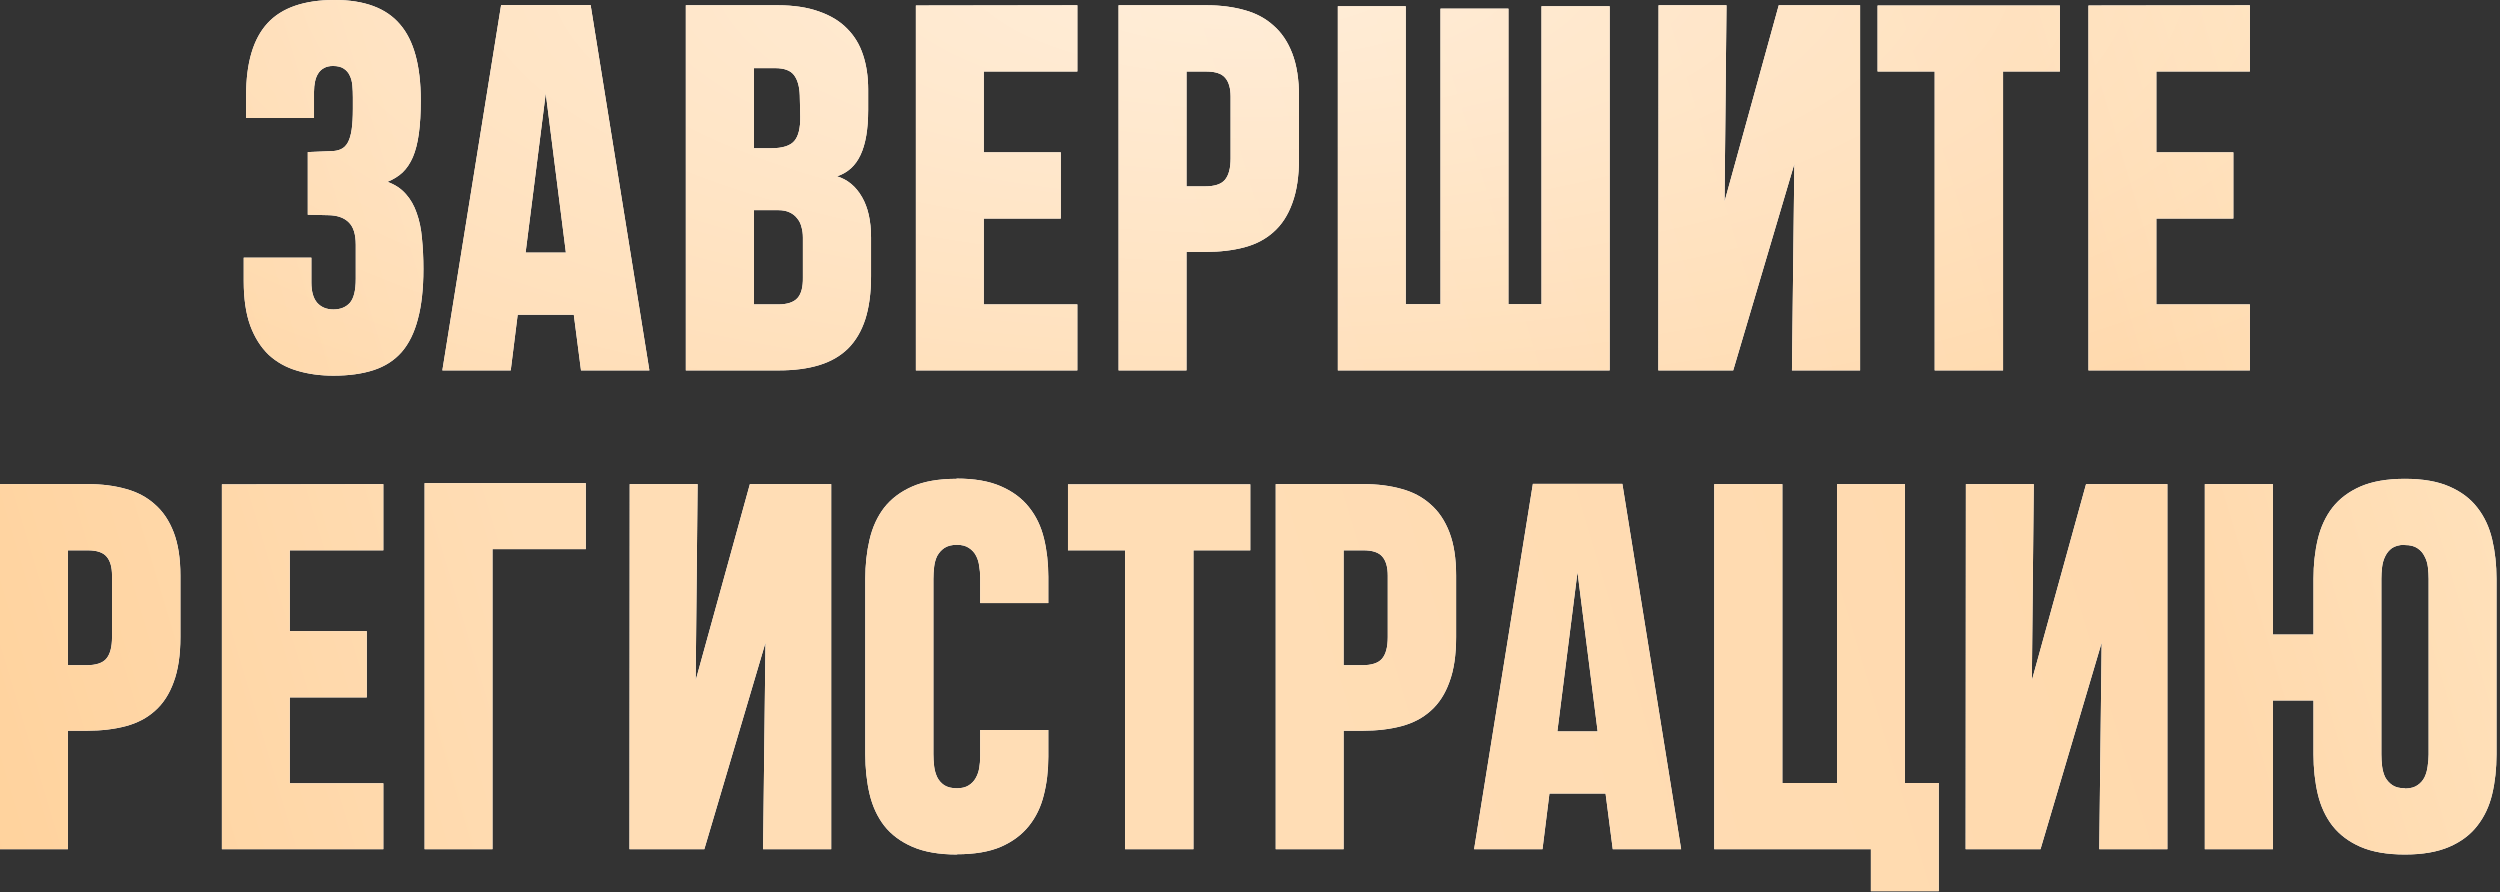 <?xml version="1.0" encoding="UTF-8"?> <svg xmlns="http://www.w3.org/2000/svg" width="496" height="177" viewBox="0 0 496 177" fill="none"><rect x="0" y="0" width="496" height="177" fill="#333333" stroke="none"/><path d="M84.003 53.353C84.003 57.287 83.638 60.603 82.908 63.3C82.21 65.997 81.132 68.186 79.672 69.868C78.212 71.518 76.356 72.707 74.103 73.437C71.851 74.167 69.201 74.532 66.155 74.532C63.522 74.532 61.11 74.199 58.921 73.532C56.764 72.898 54.892 71.851 53.305 70.391C51.75 68.9 50.529 66.965 49.64 64.585C48.784 62.205 48.355 59.27 48.355 55.78V51.116H61.777V56.018C61.777 57.827 62.157 59.175 62.919 60.063C63.712 60.952 64.791 61.396 66.155 61.396C67.52 61.396 68.599 60.968 69.392 60.111C70.185 59.223 70.582 57.636 70.582 55.352V48.546C70.582 46.452 70.106 44.96 69.154 44.072C68.234 43.184 66.917 42.724 65.204 42.692L61.063 42.597V30.175L65.679 29.984C66.441 29.984 67.091 29.857 67.631 29.604C68.202 29.35 68.662 28.905 69.011 28.271C69.36 27.636 69.614 26.78 69.772 25.701C69.931 24.622 70.01 23.258 70.01 21.608V19.276C70.01 18.482 69.979 17.721 69.915 16.991C69.852 16.23 69.677 15.563 69.392 14.992C69.138 14.421 68.741 13.961 68.202 13.612C67.694 13.263 66.98 13.088 66.06 13.088C65.33 13.088 64.728 13.231 64.252 13.517C63.776 13.771 63.395 14.136 63.109 14.611C62.824 15.056 62.617 15.595 62.491 16.23C62.364 16.832 62.3 17.483 62.3 18.181V23.416H48.831V18.895C48.831 12.454 50.243 7.695 53.067 4.617C55.891 1.539 60.333 0 66.393 0C72.295 0 76.61 1.603 79.339 4.807C82.099 7.98 83.479 13.009 83.479 19.894C83.479 22.464 83.353 24.67 83.099 26.51C82.845 28.35 82.448 29.905 81.909 31.174C81.369 32.411 80.687 33.427 79.862 34.22C79.037 34.982 78.038 35.6 76.864 36.076C78.355 36.616 79.561 37.409 80.481 38.456C81.433 39.503 82.163 40.772 82.67 42.263C83.21 43.755 83.559 45.436 83.717 47.308C83.908 49.18 84.003 51.195 84.003 53.353ZM99.423 1H117.176L128.836 73.485H115.272L113.844 62.443H102.707L101.327 73.485H87.763L99.423 1ZM104.278 50.116H112.274L108.276 18.514L104.278 50.116ZM159.296 47.118C159.296 46.356 159.201 45.658 159.011 45.024C158.852 44.358 158.566 43.786 158.154 43.31C157.773 42.803 157.266 42.406 156.631 42.121C156.028 41.835 155.282 41.692 154.394 41.692H149.587V60.397H154.394C156.171 60.397 157.44 59.984 158.202 59.159C158.963 58.334 159.328 56.97 159.296 55.066V47.118ZM158.677 18.895C158.614 17.15 158.233 15.817 157.535 14.897C156.837 13.977 155.6 13.517 153.823 13.517H149.587V29.413H153.014C155.235 29.413 156.758 28.937 157.583 27.985C158.408 27.033 158.804 25.431 158.773 23.178L158.677 18.895ZM172.813 54.828C172.813 58.128 172.432 60.968 171.671 63.347C170.909 65.695 169.767 67.631 168.244 69.154C166.721 70.645 164.817 71.74 162.533 72.438C160.248 73.136 157.583 73.485 154.537 73.485H136.07V1.047H154.251C157.456 1.047 160.2 1.46 162.485 2.285C164.769 3.078 166.626 4.204 168.053 5.664C169.513 7.123 170.576 8.884 171.242 10.947C171.909 12.977 172.242 15.246 172.242 17.753V21.798C172.242 25.637 171.734 28.62 170.719 30.746C169.735 32.872 168.18 34.283 166.055 34.982C168.149 35.616 169.799 36.98 171.004 39.075C172.21 41.137 172.813 43.818 172.813 47.118V54.828ZM181.713 73.485V1.095L213.743 1.047V14.183H195.182V30.222H210.459V43.358H195.182V60.397H213.743V73.485H181.713ZM257.72 31.412C257.72 34.966 257.276 37.932 256.387 40.312C255.531 42.692 254.293 44.596 252.675 46.023C251.089 47.451 249.153 48.466 246.869 49.069C244.584 49.672 242.046 49.974 239.254 49.974H235.399V73.485H221.929V1.047H239.349C242.109 1.047 244.616 1.365 246.869 1.999C249.121 2.602 251.041 3.617 252.627 5.045C254.246 6.441 255.499 8.297 256.387 10.614C257.276 12.93 257.72 15.785 257.72 19.18V31.412ZM244.156 19.18C244.156 17.53 243.807 16.293 243.109 15.468C242.411 14.611 241.157 14.183 239.349 14.183H235.399V36.98H239.063C240.967 36.98 242.284 36.552 243.014 35.696C243.775 34.807 244.156 33.379 244.156 31.412V19.18ZM319.354 1.238V73.485H265.43V1.238H278.899V60.349H285.8V1.714H299.269V60.349H305.837V1.238H319.354ZM355.525 73.485L356.001 32.507L343.865 73.485H329.015L329.063 1.047H342.532L342.151 39.979L352.907 1.047H369.042V73.485H355.525ZM397.407 14.183V73.485H383.843V14.183H372.516V1.095H408.687V14.183H397.407ZM414.351 73.485V1.095L446.381 1.047V14.183H427.82V30.222H443.097V43.358H427.82V60.397H446.381V73.485H414.351ZM35.791 126.412C35.791 129.966 35.346 132.932 34.458 135.312C33.601 137.692 32.364 139.595 30.746 141.023C29.159 142.451 27.224 143.466 24.939 144.069C22.655 144.672 20.116 144.974 17.324 144.974H13.469V168.485H8.32379e-05V96.047H17.419C20.18 96.047 22.686 96.365 24.939 96.999C27.192 97.602 29.112 98.617 30.698 100.045C32.316 101.441 33.569 103.297 34.458 105.614C35.346 107.93 35.791 110.785 35.791 114.18V126.412ZM22.226 114.18C22.226 112.531 21.877 111.293 21.179 110.468C20.481 109.611 19.228 109.183 17.419 109.183H13.469V131.98H17.134C19.038 131.98 20.354 131.552 21.084 130.695C21.846 129.807 22.226 128.379 22.226 126.412V114.18ZM44.024 168.485V96.095L76.055 96.047V109.183H57.493V125.222H72.771V138.358H57.493V155.397H76.055V168.485H44.024ZM97.71 108.945V168.485H84.241V95.857H116.224V108.945H97.71ZM151.396 168.485L151.872 127.507L139.735 168.485H124.886L124.934 96.047H138.403L138.022 134.979L148.778 96.047H164.912V168.485H151.396ZM207.985 144.831V150.161C207.985 152.89 207.683 155.428 207.08 157.776C206.509 160.093 205.526 162.123 204.129 163.868C202.733 165.613 200.877 166.994 198.561 168.009C196.245 168.993 193.342 169.484 189.851 169.484V169.532C186.329 169.532 183.394 169.024 181.047 168.009C178.699 166.994 176.827 165.598 175.43 163.821C174.066 162.044 173.098 159.95 172.527 157.538C171.956 155.095 171.671 152.462 171.671 149.638V114.847C171.671 112.055 171.956 109.453 172.527 107.041C173.098 104.598 174.066 102.488 175.43 100.711C176.827 98.935 178.683 97.538 180.999 96.523C183.315 95.508 186.234 95 189.756 95L189.804 94.953C193.326 94.953 196.245 95.46 198.561 96.476C200.909 97.491 202.781 98.887 204.177 100.664C205.573 102.409 206.557 104.471 207.128 106.851C207.699 109.199 207.985 111.737 207.985 114.466V119.654H194.468V114.514C194.468 113.784 194.404 113.054 194.278 112.324C194.182 111.563 193.976 110.881 193.659 110.278C193.342 109.643 192.866 109.12 192.231 108.707C191.628 108.295 190.835 108.088 189.851 108.088C188.836 108.088 188.011 108.295 187.376 108.707C186.774 109.12 186.298 109.643 185.949 110.278C185.631 110.912 185.425 111.642 185.33 112.467C185.235 113.26 185.187 114.054 185.187 114.847V149.638C185.187 150.399 185.235 151.192 185.33 152.017C185.425 152.811 185.631 153.54 185.949 154.207C186.266 154.841 186.726 155.365 187.329 155.777C187.963 156.19 188.804 156.396 189.851 156.396C190.803 156.396 191.581 156.206 192.183 155.825C192.786 155.444 193.246 154.968 193.564 154.397C193.913 153.794 194.151 153.128 194.278 152.398C194.404 151.637 194.468 150.875 194.468 150.114V144.831H207.985ZM236.779 109.183V168.485H223.215V109.183H211.887V96.095H248.058V109.183H236.779ZM288.894 126.412C288.894 129.966 288.45 132.932 287.561 135.312C286.705 137.692 285.467 139.595 283.849 141.023C282.262 142.451 280.327 143.466 278.042 144.069C275.758 144.672 273.22 144.974 270.427 144.974H266.572V168.485H253.103V96.047H270.523C273.283 96.047 275.79 96.365 278.042 96.999C280.295 97.602 282.215 98.617 283.801 100.045C285.419 101.441 286.673 103.297 287.561 105.614C288.45 107.93 288.894 110.785 288.894 114.18V126.412ZM275.33 114.18C275.33 112.531 274.981 111.293 274.283 110.468C273.585 109.611 272.331 109.183 270.523 109.183H266.572V131.98H270.237C272.141 131.98 273.458 131.552 274.187 130.695C274.949 129.807 275.33 128.379 275.33 126.412V114.18ZM304.124 96H321.876L333.537 168.485H319.973L318.545 157.443H307.408L306.028 168.485H292.463L304.124 96ZM308.978 145.116H316.974L312.976 113.514L308.978 145.116ZM377.942 96.047V155.349H384.652V176.814H371.183V168.485H340.105V96.047H353.621V155.349H364.473V96.047H377.942ZM416.493 168.485L416.968 127.507L404.832 168.485H389.983L390.03 96.047H403.499L403.119 134.979L413.875 96.047H430.009V168.485H416.493ZM437.434 168.485V96.047H450.95V125.889H458.994V114.847C458.994 112.023 459.279 109.405 459.85 106.994C460.422 104.582 461.389 102.488 462.754 100.711C464.15 98.935 466.006 97.538 468.322 96.523C470.67 95.508 473.605 95 477.127 95C480.681 95 483.616 95.508 485.932 96.523C488.28 97.538 490.136 98.935 491.5 100.711C492.896 102.488 493.88 104.598 494.451 107.041C495.022 109.453 495.308 112.055 495.308 114.847V149.685C495.308 152.509 495.022 155.127 494.451 157.538C493.88 159.95 492.896 162.044 491.5 163.821C490.136 165.598 488.28 166.994 485.932 168.009C483.584 169.024 480.649 169.532 477.127 169.532C473.605 169.532 470.67 169.024 468.322 168.009C466.006 166.994 464.15 165.598 462.754 163.821C461.389 162.044 460.422 159.95 459.85 157.538C459.279 155.095 458.994 152.462 458.994 149.638V138.977H450.95V168.485H437.434ZM477.127 156.396C477.159 156.396 477.174 156.412 477.174 156.444C477.206 156.444 477.254 156.444 477.317 156.444C478.301 156.412 479.078 156.19 479.649 155.777C480.252 155.365 480.712 154.841 481.03 154.207C481.347 153.54 481.553 152.811 481.648 152.017C481.775 151.224 481.839 150.447 481.839 149.685V114.847C481.839 114.085 481.791 113.308 481.696 112.515C481.601 111.721 481.379 111.008 481.03 110.373C480.712 109.707 480.236 109.167 479.602 108.755C478.999 108.342 478.174 108.136 477.127 108.136C477.032 108.136 476.968 108.12 476.937 108.088C475.953 108.12 475.16 108.342 474.557 108.755C473.986 109.167 473.542 109.707 473.224 110.373C472.907 111.008 472.701 111.721 472.605 112.515C472.51 113.276 472.463 114.054 472.463 114.847V149.638C472.463 150.399 472.51 151.192 472.605 152.017C472.701 152.811 472.907 153.54 473.224 154.207C473.573 154.841 474.049 155.365 474.652 155.777C475.255 156.19 476.08 156.396 477.127 156.396Z" fill="white"></path><path d="M84.003 53.353C84.003 57.287 83.638 60.603 82.908 63.3C82.21 65.997 81.132 68.186 79.672 69.868C78.212 71.518 76.356 72.707 74.103 73.437C71.851 74.167 69.201 74.532 66.155 74.532C63.522 74.532 61.11 74.199 58.921 73.532C56.764 72.898 54.892 71.851 53.305 70.391C51.75 68.9 50.529 66.965 49.64 64.585C48.784 62.205 48.355 59.27 48.355 55.78V51.116H61.777V56.018C61.777 57.827 62.157 59.175 62.919 60.063C63.712 60.952 64.791 61.396 66.155 61.396C67.52 61.396 68.599 60.968 69.392 60.111C70.185 59.223 70.582 57.636 70.582 55.352V48.546C70.582 46.452 70.106 44.96 69.154 44.072C68.234 43.184 66.917 42.724 65.204 42.692L61.063 42.597V30.175L65.679 29.984C66.441 29.984 67.091 29.857 67.631 29.604C68.202 29.35 68.662 28.905 69.011 28.271C69.36 27.636 69.614 26.78 69.772 25.701C69.931 24.622 70.01 23.258 70.01 21.608V19.276C70.01 18.482 69.979 17.721 69.915 16.991C69.852 16.23 69.677 15.563 69.392 14.992C69.138 14.421 68.741 13.961 68.202 13.612C67.694 13.263 66.98 13.088 66.06 13.088C65.33 13.088 64.728 13.231 64.252 13.517C63.776 13.771 63.395 14.136 63.109 14.611C62.824 15.056 62.617 15.595 62.491 16.23C62.364 16.832 62.3 17.483 62.3 18.181V23.416H48.831V18.895C48.831 12.454 50.243 7.695 53.067 4.617C55.891 1.539 60.333 0 66.393 0C72.295 0 76.61 1.603 79.339 4.807C82.099 7.98 83.479 13.009 83.479 19.894C83.479 22.464 83.353 24.67 83.099 26.51C82.845 28.35 82.448 29.905 81.909 31.174C81.369 32.411 80.687 33.427 79.862 34.22C79.037 34.982 78.038 35.6 76.864 36.076C78.355 36.616 79.561 37.409 80.481 38.456C81.433 39.503 82.163 40.772 82.67 42.263C83.21 43.755 83.559 45.436 83.717 47.308C83.908 49.18 84.003 51.195 84.003 53.353ZM99.423 1H117.176L128.836 73.485H115.272L113.844 62.443H102.707L101.327 73.485H87.763L99.423 1ZM104.278 50.116H112.274L108.276 18.514L104.278 50.116ZM159.296 47.118C159.296 46.356 159.201 45.658 159.011 45.024C158.852 44.358 158.566 43.786 158.154 43.31C157.773 42.803 157.266 42.406 156.631 42.121C156.028 41.835 155.282 41.692 154.394 41.692H149.587V60.397H154.394C156.171 60.397 157.44 59.984 158.202 59.159C158.963 58.334 159.328 56.97 159.296 55.066V47.118ZM158.677 18.895C158.614 17.15 158.233 15.817 157.535 14.897C156.837 13.977 155.6 13.517 153.823 13.517H149.587V29.413H153.014C155.235 29.413 156.758 28.937 157.583 27.985C158.408 27.033 158.804 25.431 158.773 23.178L158.677 18.895ZM172.813 54.828C172.813 58.128 172.432 60.968 171.671 63.347C170.909 65.695 169.767 67.631 168.244 69.154C166.721 70.645 164.817 71.74 162.533 72.438C160.248 73.136 157.583 73.485 154.537 73.485H136.07V1.047H154.251C157.456 1.047 160.2 1.46 162.485 2.285C164.769 3.078 166.626 4.204 168.053 5.664C169.513 7.123 170.576 8.884 171.242 10.947C171.909 12.977 172.242 15.246 172.242 17.753V21.798C172.242 25.637 171.734 28.62 170.719 30.746C169.735 32.872 168.18 34.283 166.055 34.982C168.149 35.616 169.799 36.98 171.004 39.075C172.21 41.137 172.813 43.818 172.813 47.118V54.828ZM181.713 73.485V1.095L213.743 1.047V14.183H195.182V30.222H210.459V43.358H195.182V60.397H213.743V73.485H181.713ZM257.72 31.412C257.72 34.966 257.276 37.932 256.387 40.312C255.531 42.692 254.293 44.596 252.675 46.023C251.089 47.451 249.153 48.466 246.869 49.069C244.584 49.672 242.046 49.974 239.254 49.974H235.399V73.485H221.929V1.047H239.349C242.109 1.047 244.616 1.365 246.869 1.999C249.121 2.602 251.041 3.617 252.627 5.045C254.246 6.441 255.499 8.297 256.387 10.614C257.276 12.93 257.72 15.785 257.72 19.18V31.412ZM244.156 19.18C244.156 17.53 243.807 16.293 243.109 15.468C242.411 14.611 241.157 14.183 239.349 14.183H235.399V36.98H239.063C240.967 36.98 242.284 36.552 243.014 35.696C243.775 34.807 244.156 33.379 244.156 31.412V19.18ZM319.354 1.238V73.485H265.43V1.238H278.899V60.349H285.8V1.714H299.269V60.349H305.837V1.238H319.354ZM355.525 73.485L356.001 32.507L343.865 73.485H329.015L329.063 1.047H342.532L342.151 39.979L352.907 1.047H369.042V73.485H355.525ZM397.407 14.183V73.485H383.843V14.183H372.516V1.095H408.687V14.183H397.407ZM414.351 73.485V1.095L446.381 1.047V14.183H427.82V30.222H443.097V43.358H427.82V60.397H446.381V73.485H414.351ZM35.791 126.412C35.791 129.966 35.346 132.932 34.458 135.312C33.601 137.692 32.364 139.595 30.746 141.023C29.159 142.451 27.224 143.466 24.939 144.069C22.655 144.672 20.116 144.974 17.324 144.974H13.469V168.485H8.32379e-05V96.047H17.419C20.18 96.047 22.686 96.365 24.939 96.999C27.192 97.602 29.112 98.617 30.698 100.045C32.316 101.441 33.569 103.297 34.458 105.614C35.346 107.93 35.791 110.785 35.791 114.18V126.412ZM22.226 114.18C22.226 112.531 21.877 111.293 21.179 110.468C20.481 109.611 19.228 109.183 17.419 109.183H13.469V131.98H17.134C19.038 131.98 20.354 131.552 21.084 130.695C21.846 129.807 22.226 128.379 22.226 126.412V114.18ZM44.024 168.485V96.095L76.055 96.047V109.183H57.493V125.222H72.771V138.358H57.493V155.397H76.055V168.485H44.024ZM97.71 108.945V168.485H84.241V95.857H116.224V108.945H97.71ZM151.396 168.485L151.872 127.507L139.735 168.485H124.886L124.934 96.047H138.403L138.022 134.979L148.778 96.047H164.912V168.485H151.396ZM207.985 144.831V150.161C207.985 152.89 207.683 155.428 207.08 157.776C206.509 160.093 205.526 162.123 204.129 163.868C202.733 165.613 200.877 166.994 198.561 168.009C196.245 168.993 193.342 169.484 189.851 169.484V169.532C186.329 169.532 183.394 169.024 181.047 168.009C178.699 166.994 176.827 165.598 175.43 163.821C174.066 162.044 173.098 159.95 172.527 157.538C171.956 155.095 171.671 152.462 171.671 149.638V114.847C171.671 112.055 171.956 109.453 172.527 107.041C173.098 104.598 174.066 102.488 175.43 100.711C176.827 98.935 178.683 97.538 180.999 96.523C183.315 95.508 186.234 95 189.756 95L189.804 94.953C193.326 94.953 196.245 95.46 198.561 96.476C200.909 97.491 202.781 98.887 204.177 100.664C205.573 102.409 206.557 104.471 207.128 106.851C207.699 109.199 207.985 111.737 207.985 114.466V119.654H194.468V114.514C194.468 113.784 194.404 113.054 194.278 112.324C194.182 111.563 193.976 110.881 193.659 110.278C193.342 109.643 192.866 109.12 192.231 108.707C191.628 108.295 190.835 108.088 189.851 108.088C188.836 108.088 188.011 108.295 187.376 108.707C186.774 109.12 186.298 109.643 185.949 110.278C185.631 110.912 185.425 111.642 185.33 112.467C185.235 113.26 185.187 114.054 185.187 114.847V149.638C185.187 150.399 185.235 151.192 185.33 152.017C185.425 152.811 185.631 153.54 185.949 154.207C186.266 154.841 186.726 155.365 187.329 155.777C187.963 156.19 188.804 156.396 189.851 156.396C190.803 156.396 191.581 156.206 192.183 155.825C192.786 155.444 193.246 154.968 193.564 154.397C193.913 153.794 194.151 153.128 194.278 152.398C194.404 151.637 194.468 150.875 194.468 150.114V144.831H207.985ZM236.779 109.183V168.485H223.215V109.183H211.887V96.095H248.058V109.183H236.779ZM288.894 126.412C288.894 129.966 288.45 132.932 287.561 135.312C286.705 137.692 285.467 139.595 283.849 141.023C282.262 142.451 280.327 143.466 278.042 144.069C275.758 144.672 273.22 144.974 270.427 144.974H266.572V168.485H253.103V96.047H270.523C273.283 96.047 275.79 96.365 278.042 96.999C280.295 97.602 282.215 98.617 283.801 100.045C285.419 101.441 286.673 103.297 287.561 105.614C288.45 107.93 288.894 110.785 288.894 114.18V126.412ZM275.33 114.18C275.33 112.531 274.981 111.293 274.283 110.468C273.585 109.611 272.331 109.183 270.523 109.183H266.572V131.98H270.237C272.141 131.98 273.458 131.552 274.187 130.695C274.949 129.807 275.33 128.379 275.33 126.412V114.18ZM304.124 96H321.876L333.537 168.485H319.973L318.545 157.443H307.408L306.028 168.485H292.463L304.124 96ZM308.978 145.116H316.974L312.976 113.514L308.978 145.116ZM377.942 96.047V155.349H384.652V176.814H371.183V168.485H340.105V96.047H353.621V155.349H364.473V96.047H377.942ZM416.493 168.485L416.968 127.507L404.832 168.485H389.983L390.03 96.047H403.499L403.119 134.979L413.875 96.047H430.009V168.485H416.493ZM437.434 168.485V96.047H450.95V125.889H458.994V114.847C458.994 112.023 459.279 109.405 459.85 106.994C460.422 104.582 461.389 102.488 462.754 100.711C464.15 98.935 466.006 97.538 468.322 96.523C470.67 95.508 473.605 95 477.127 95C480.681 95 483.616 95.508 485.932 96.523C488.28 97.538 490.136 98.935 491.5 100.711C492.896 102.488 493.88 104.598 494.451 107.041C495.022 109.453 495.308 112.055 495.308 114.847V149.685C495.308 152.509 495.022 155.127 494.451 157.538C493.88 159.95 492.896 162.044 491.5 163.821C490.136 165.598 488.28 166.994 485.932 168.009C483.584 169.024 480.649 169.532 477.127 169.532C473.605 169.532 470.67 169.024 468.322 168.009C466.006 166.994 464.15 165.598 462.754 163.821C461.389 162.044 460.422 159.95 459.85 157.538C459.279 155.095 458.994 152.462 458.994 149.638V138.977H450.95V168.485H437.434ZM477.127 156.396C477.159 156.396 477.174 156.412 477.174 156.444C477.206 156.444 477.254 156.444 477.317 156.444C478.301 156.412 479.078 156.19 479.649 155.777C480.252 155.365 480.712 154.841 481.03 154.207C481.347 153.54 481.553 152.811 481.648 152.017C481.775 151.224 481.839 150.447 481.839 149.685V114.847C481.839 114.085 481.791 113.308 481.696 112.515C481.601 111.721 481.379 111.008 481.03 110.373C480.712 109.707 480.236 109.167 479.602 108.755C478.999 108.342 478.174 108.136 477.127 108.136C477.032 108.136 476.968 108.12 476.937 108.088C475.953 108.12 475.16 108.342 474.557 108.755C473.986 109.167 473.542 109.707 473.224 110.373C472.907 111.008 472.701 111.721 472.605 112.515C472.51 113.276 472.463 114.054 472.463 114.847V149.638C472.463 150.399 472.51 151.192 472.605 152.017C472.701 152.811 472.907 153.54 473.224 154.207C473.573 154.841 474.049 155.365 474.652 155.777C475.255 156.19 476.08 156.396 477.127 156.396Z" fill="url(#paint0_linear_26_817)"></path><path d="M84.003 53.353C84.003 57.287 83.638 60.603 82.908 63.3C82.21 65.997 81.132 68.186 79.672 69.868C78.212 71.518 76.356 72.707 74.103 73.437C71.851 74.167 69.201 74.532 66.155 74.532C63.522 74.532 61.11 74.199 58.921 73.532C56.764 72.898 54.892 71.851 53.305 70.391C51.75 68.9 50.529 66.965 49.64 64.585C48.784 62.205 48.355 59.27 48.355 55.78V51.116H61.777V56.018C61.777 57.827 62.157 59.175 62.919 60.063C63.712 60.952 64.791 61.396 66.155 61.396C67.52 61.396 68.599 60.968 69.392 60.111C70.185 59.223 70.582 57.636 70.582 55.352V48.546C70.582 46.452 70.106 44.96 69.154 44.072C68.234 43.184 66.917 42.724 65.204 42.692L61.063 42.597V30.175L65.679 29.984C66.441 29.984 67.091 29.857 67.631 29.604C68.202 29.35 68.662 28.905 69.011 28.271C69.36 27.636 69.614 26.78 69.772 25.701C69.931 24.622 70.01 23.258 70.01 21.608V19.276C70.01 18.482 69.979 17.721 69.915 16.991C69.852 16.23 69.677 15.563 69.392 14.992C69.138 14.421 68.741 13.961 68.202 13.612C67.694 13.263 66.98 13.088 66.06 13.088C65.33 13.088 64.728 13.231 64.252 13.517C63.776 13.771 63.395 14.136 63.109 14.611C62.824 15.056 62.617 15.595 62.491 16.23C62.364 16.832 62.3 17.483 62.3 18.181V23.416H48.831V18.895C48.831 12.454 50.243 7.695 53.067 4.617C55.891 1.539 60.333 0 66.393 0C72.295 0 76.61 1.603 79.339 4.807C82.099 7.98 83.479 13.009 83.479 19.894C83.479 22.464 83.353 24.67 83.099 26.51C82.845 28.35 82.448 29.905 81.909 31.174C81.369 32.411 80.687 33.427 79.862 34.22C79.037 34.982 78.038 35.6 76.864 36.076C78.355 36.616 79.561 37.409 80.481 38.456C81.433 39.503 82.163 40.772 82.67 42.263C83.21 43.755 83.559 45.436 83.717 47.308C83.908 49.18 84.003 51.195 84.003 53.353ZM99.423 1H117.176L128.836 73.485H115.272L113.844 62.443H102.707L101.327 73.485H87.763L99.423 1ZM104.278 50.116H112.274L108.276 18.514L104.278 50.116ZM159.296 47.118C159.296 46.356 159.201 45.658 159.011 45.024C158.852 44.358 158.566 43.786 158.154 43.31C157.773 42.803 157.266 42.406 156.631 42.121C156.028 41.835 155.282 41.692 154.394 41.692H149.587V60.397H154.394C156.171 60.397 157.44 59.984 158.202 59.159C158.963 58.334 159.328 56.97 159.296 55.066V47.118ZM158.677 18.895C158.614 17.15 158.233 15.817 157.535 14.897C156.837 13.977 155.6 13.517 153.823 13.517H149.587V29.413H153.014C155.235 29.413 156.758 28.937 157.583 27.985C158.408 27.033 158.804 25.431 158.773 23.178L158.677 18.895ZM172.813 54.828C172.813 58.128 172.432 60.968 171.671 63.347C170.909 65.695 169.767 67.631 168.244 69.154C166.721 70.645 164.817 71.74 162.533 72.438C160.248 73.136 157.583 73.485 154.537 73.485H136.07V1.047H154.251C157.456 1.047 160.2 1.46 162.485 2.285C164.769 3.078 166.626 4.204 168.053 5.664C169.513 7.123 170.576 8.884 171.242 10.947C171.909 12.977 172.242 15.246 172.242 17.753V21.798C172.242 25.637 171.734 28.62 170.719 30.746C169.735 32.872 168.18 34.283 166.055 34.982C168.149 35.616 169.799 36.98 171.004 39.075C172.21 41.137 172.813 43.818 172.813 47.118V54.828ZM181.713 73.485V1.095L213.743 1.047V14.183H195.182V30.222H210.459V43.358H195.182V60.397H213.743V73.485H181.713ZM257.72 31.412C257.72 34.966 257.276 37.932 256.387 40.312C255.531 42.692 254.293 44.596 252.675 46.023C251.089 47.451 249.153 48.466 246.869 49.069C244.584 49.672 242.046 49.974 239.254 49.974H235.399V73.485H221.929V1.047H239.349C242.109 1.047 244.616 1.365 246.869 1.999C249.121 2.602 251.041 3.617 252.627 5.045C254.246 6.441 255.499 8.297 256.387 10.614C257.276 12.93 257.72 15.785 257.72 19.18V31.412ZM244.156 19.18C244.156 17.53 243.807 16.293 243.109 15.468C242.411 14.611 241.157 14.183 239.349 14.183H235.399V36.98H239.063C240.967 36.98 242.284 36.552 243.014 35.696C243.775 34.807 244.156 33.379 244.156 31.412V19.18ZM319.354 1.238V73.485H265.43V1.238H278.899V60.349H285.8V1.714H299.269V60.349H305.837V1.238H319.354ZM355.525 73.485L356.001 32.507L343.865 73.485H329.015L329.063 1.047H342.532L342.151 39.979L352.907 1.047H369.042V73.485H355.525ZM397.407 14.183V73.485H383.843V14.183H372.516V1.095H408.687V14.183H397.407ZM414.351 73.485V1.095L446.381 1.047V14.183H427.82V30.222H443.097V43.358H427.82V60.397H446.381V73.485H414.351ZM35.791 126.412C35.791 129.966 35.346 132.932 34.458 135.312C33.601 137.692 32.364 139.595 30.746 141.023C29.159 142.451 27.224 143.466 24.939 144.069C22.655 144.672 20.116 144.974 17.324 144.974H13.469V168.485H8.32379e-05V96.047H17.419C20.18 96.047 22.686 96.365 24.939 96.999C27.192 97.602 29.112 98.617 30.698 100.045C32.316 101.441 33.569 103.297 34.458 105.614C35.346 107.93 35.791 110.785 35.791 114.18V126.412ZM22.226 114.18C22.226 112.531 21.877 111.293 21.179 110.468C20.481 109.611 19.228 109.183 17.419 109.183H13.469V131.98H17.134C19.038 131.98 20.354 131.552 21.084 130.695C21.846 129.807 22.226 128.379 22.226 126.412V114.18ZM44.024 168.485V96.095L76.055 96.047V109.183H57.493V125.222H72.771V138.358H57.493V155.397H76.055V168.485H44.024ZM97.71 108.945V168.485H84.241V95.857H116.224V108.945H97.71ZM151.396 168.485L151.872 127.507L139.735 168.485H124.886L124.934 96.047H138.403L138.022 134.979L148.778 96.047H164.912V168.485H151.396ZM207.985 144.831V150.161C207.985 152.89 207.683 155.428 207.08 157.776C206.509 160.093 205.526 162.123 204.129 163.868C202.733 165.613 200.877 166.994 198.561 168.009C196.245 168.993 193.342 169.484 189.851 169.484V169.532C186.329 169.532 183.394 169.024 181.047 168.009C178.699 166.994 176.827 165.598 175.43 163.821C174.066 162.044 173.098 159.95 172.527 157.538C171.956 155.095 171.671 152.462 171.671 149.638V114.847C171.671 112.055 171.956 109.453 172.527 107.041C173.098 104.598 174.066 102.488 175.43 100.711C176.827 98.935 178.683 97.538 180.999 96.523C183.315 95.508 186.234 95 189.756 95L189.804 94.953C193.326 94.953 196.245 95.46 198.561 96.476C200.909 97.491 202.781 98.887 204.177 100.664C205.573 102.409 206.557 104.471 207.128 106.851C207.699 109.199 207.985 111.737 207.985 114.466V119.654H194.468V114.514C194.468 113.784 194.404 113.054 194.278 112.324C194.182 111.563 193.976 110.881 193.659 110.278C193.342 109.643 192.866 109.12 192.231 108.707C191.628 108.295 190.835 108.088 189.851 108.088C188.836 108.088 188.011 108.295 187.376 108.707C186.774 109.12 186.298 109.643 185.949 110.278C185.631 110.912 185.425 111.642 185.33 112.467C185.235 113.26 185.187 114.054 185.187 114.847V149.638C185.187 150.399 185.235 151.192 185.33 152.017C185.425 152.811 185.631 153.54 185.949 154.207C186.266 154.841 186.726 155.365 187.329 155.777C187.963 156.19 188.804 156.396 189.851 156.396C190.803 156.396 191.581 156.206 192.183 155.825C192.786 155.444 193.246 154.968 193.564 154.397C193.913 153.794 194.151 153.128 194.278 152.398C194.404 151.637 194.468 150.875 194.468 150.114V144.831H207.985ZM236.779 109.183V168.485H223.215V109.183H211.887V96.095H248.058V109.183H236.779ZM288.894 126.412C288.894 129.966 288.45 132.932 287.561 135.312C286.705 137.692 285.467 139.595 283.849 141.023C282.262 142.451 280.327 143.466 278.042 144.069C275.758 144.672 273.22 144.974 270.427 144.974H266.572V168.485H253.103V96.047H270.523C273.283 96.047 275.79 96.365 278.042 96.999C280.295 97.602 282.215 98.617 283.801 100.045C285.419 101.441 286.673 103.297 287.561 105.614C288.45 107.93 288.894 110.785 288.894 114.18V126.412ZM275.33 114.18C275.33 112.531 274.981 111.293 274.283 110.468C273.585 109.611 272.331 109.183 270.523 109.183H266.572V131.98H270.237C272.141 131.98 273.458 131.552 274.187 130.695C274.949 129.807 275.33 128.379 275.33 126.412V114.18ZM304.124 96H321.876L333.537 168.485H319.973L318.545 157.443H307.408L306.028 168.485H292.463L304.124 96ZM308.978 145.116H316.974L312.976 113.514L308.978 145.116ZM377.942 96.047V155.349H384.652V176.814H371.183V168.485H340.105V96.047H353.621V155.349H364.473V96.047H377.942ZM416.493 168.485L416.968 127.507L404.832 168.485H389.983L390.03 96.047H403.499L403.119 134.979L413.875 96.047H430.009V168.485H416.493ZM437.434 168.485V96.047H450.95V125.889H458.994V114.847C458.994 112.023 459.279 109.405 459.85 106.994C460.422 104.582 461.389 102.488 462.754 100.711C464.15 98.935 466.006 97.538 468.322 96.523C470.67 95.508 473.605 95 477.127 95C480.681 95 483.616 95.508 485.932 96.523C488.28 97.538 490.136 98.935 491.5 100.711C492.896 102.488 493.88 104.598 494.451 107.041C495.022 109.453 495.308 112.055 495.308 114.847V149.685C495.308 152.509 495.022 155.127 494.451 157.538C493.88 159.95 492.896 162.044 491.5 163.821C490.136 165.598 488.28 166.994 485.932 168.009C483.584 169.024 480.649 169.532 477.127 169.532C473.605 169.532 470.67 169.024 468.322 168.009C466.006 166.994 464.15 165.598 462.754 163.821C461.389 162.044 460.422 159.95 459.85 157.538C459.279 155.095 458.994 152.462 458.994 149.638V138.977H450.95V168.485H437.434ZM477.127 156.396C477.159 156.396 477.174 156.412 477.174 156.444C477.206 156.444 477.254 156.444 477.317 156.444C478.301 156.412 479.078 156.19 479.649 155.777C480.252 155.365 480.712 154.841 481.03 154.207C481.347 153.54 481.553 152.811 481.648 152.017C481.775 151.224 481.839 150.447 481.839 149.685V114.847C481.839 114.085 481.791 113.308 481.696 112.515C481.601 111.721 481.379 111.008 481.03 110.373C480.712 109.707 480.236 109.167 479.602 108.755C478.999 108.342 478.174 108.136 477.127 108.136C477.032 108.136 476.968 108.12 476.937 108.088C475.953 108.12 475.16 108.342 474.557 108.755C473.986 109.167 473.542 109.707 473.224 110.373C472.907 111.008 472.701 111.721 472.605 112.515C472.51 113.276 472.463 114.054 472.463 114.847V149.638C472.463 150.399 472.51 151.192 472.605 152.017C472.701 152.811 472.907 153.54 473.224 154.207C473.573 154.841 474.049 155.365 474.652 155.777C475.255 156.19 476.08 156.396 477.127 156.396Z" fill="url(#paint1_radial_26_817)" fill-opacity="0.5"></path><defs><linearGradient id="paint0_linear_26_817" x1="522.728" y1="-19.823" x2="-77.656" y2="160.436" gradientUnits="userSpaceOnUse"><stop stop-color="#FFE9C8"></stop><stop offset="0.197" stop-color="#FFD9AD"></stop><stop offset="0.481" stop-color="#FFDDB5"></stop><stop offset="0.697" stop-color="#FFDDB5"></stop><stop offset="1" stop-color="#FFCC8F"></stop></linearGradient><radialGradient id="paint1_radial_26_817" cx="0" cy="0" r="1" gradientUnits="userSpaceOnUse" gradientTransform="translate(247.535 -6.286) rotate(90) scale(104.756 278.43)"><stop stop-color="white"></stop><stop offset="1" stop-color="white" stop-opacity="0"></stop></radialGradient></defs></svg> 